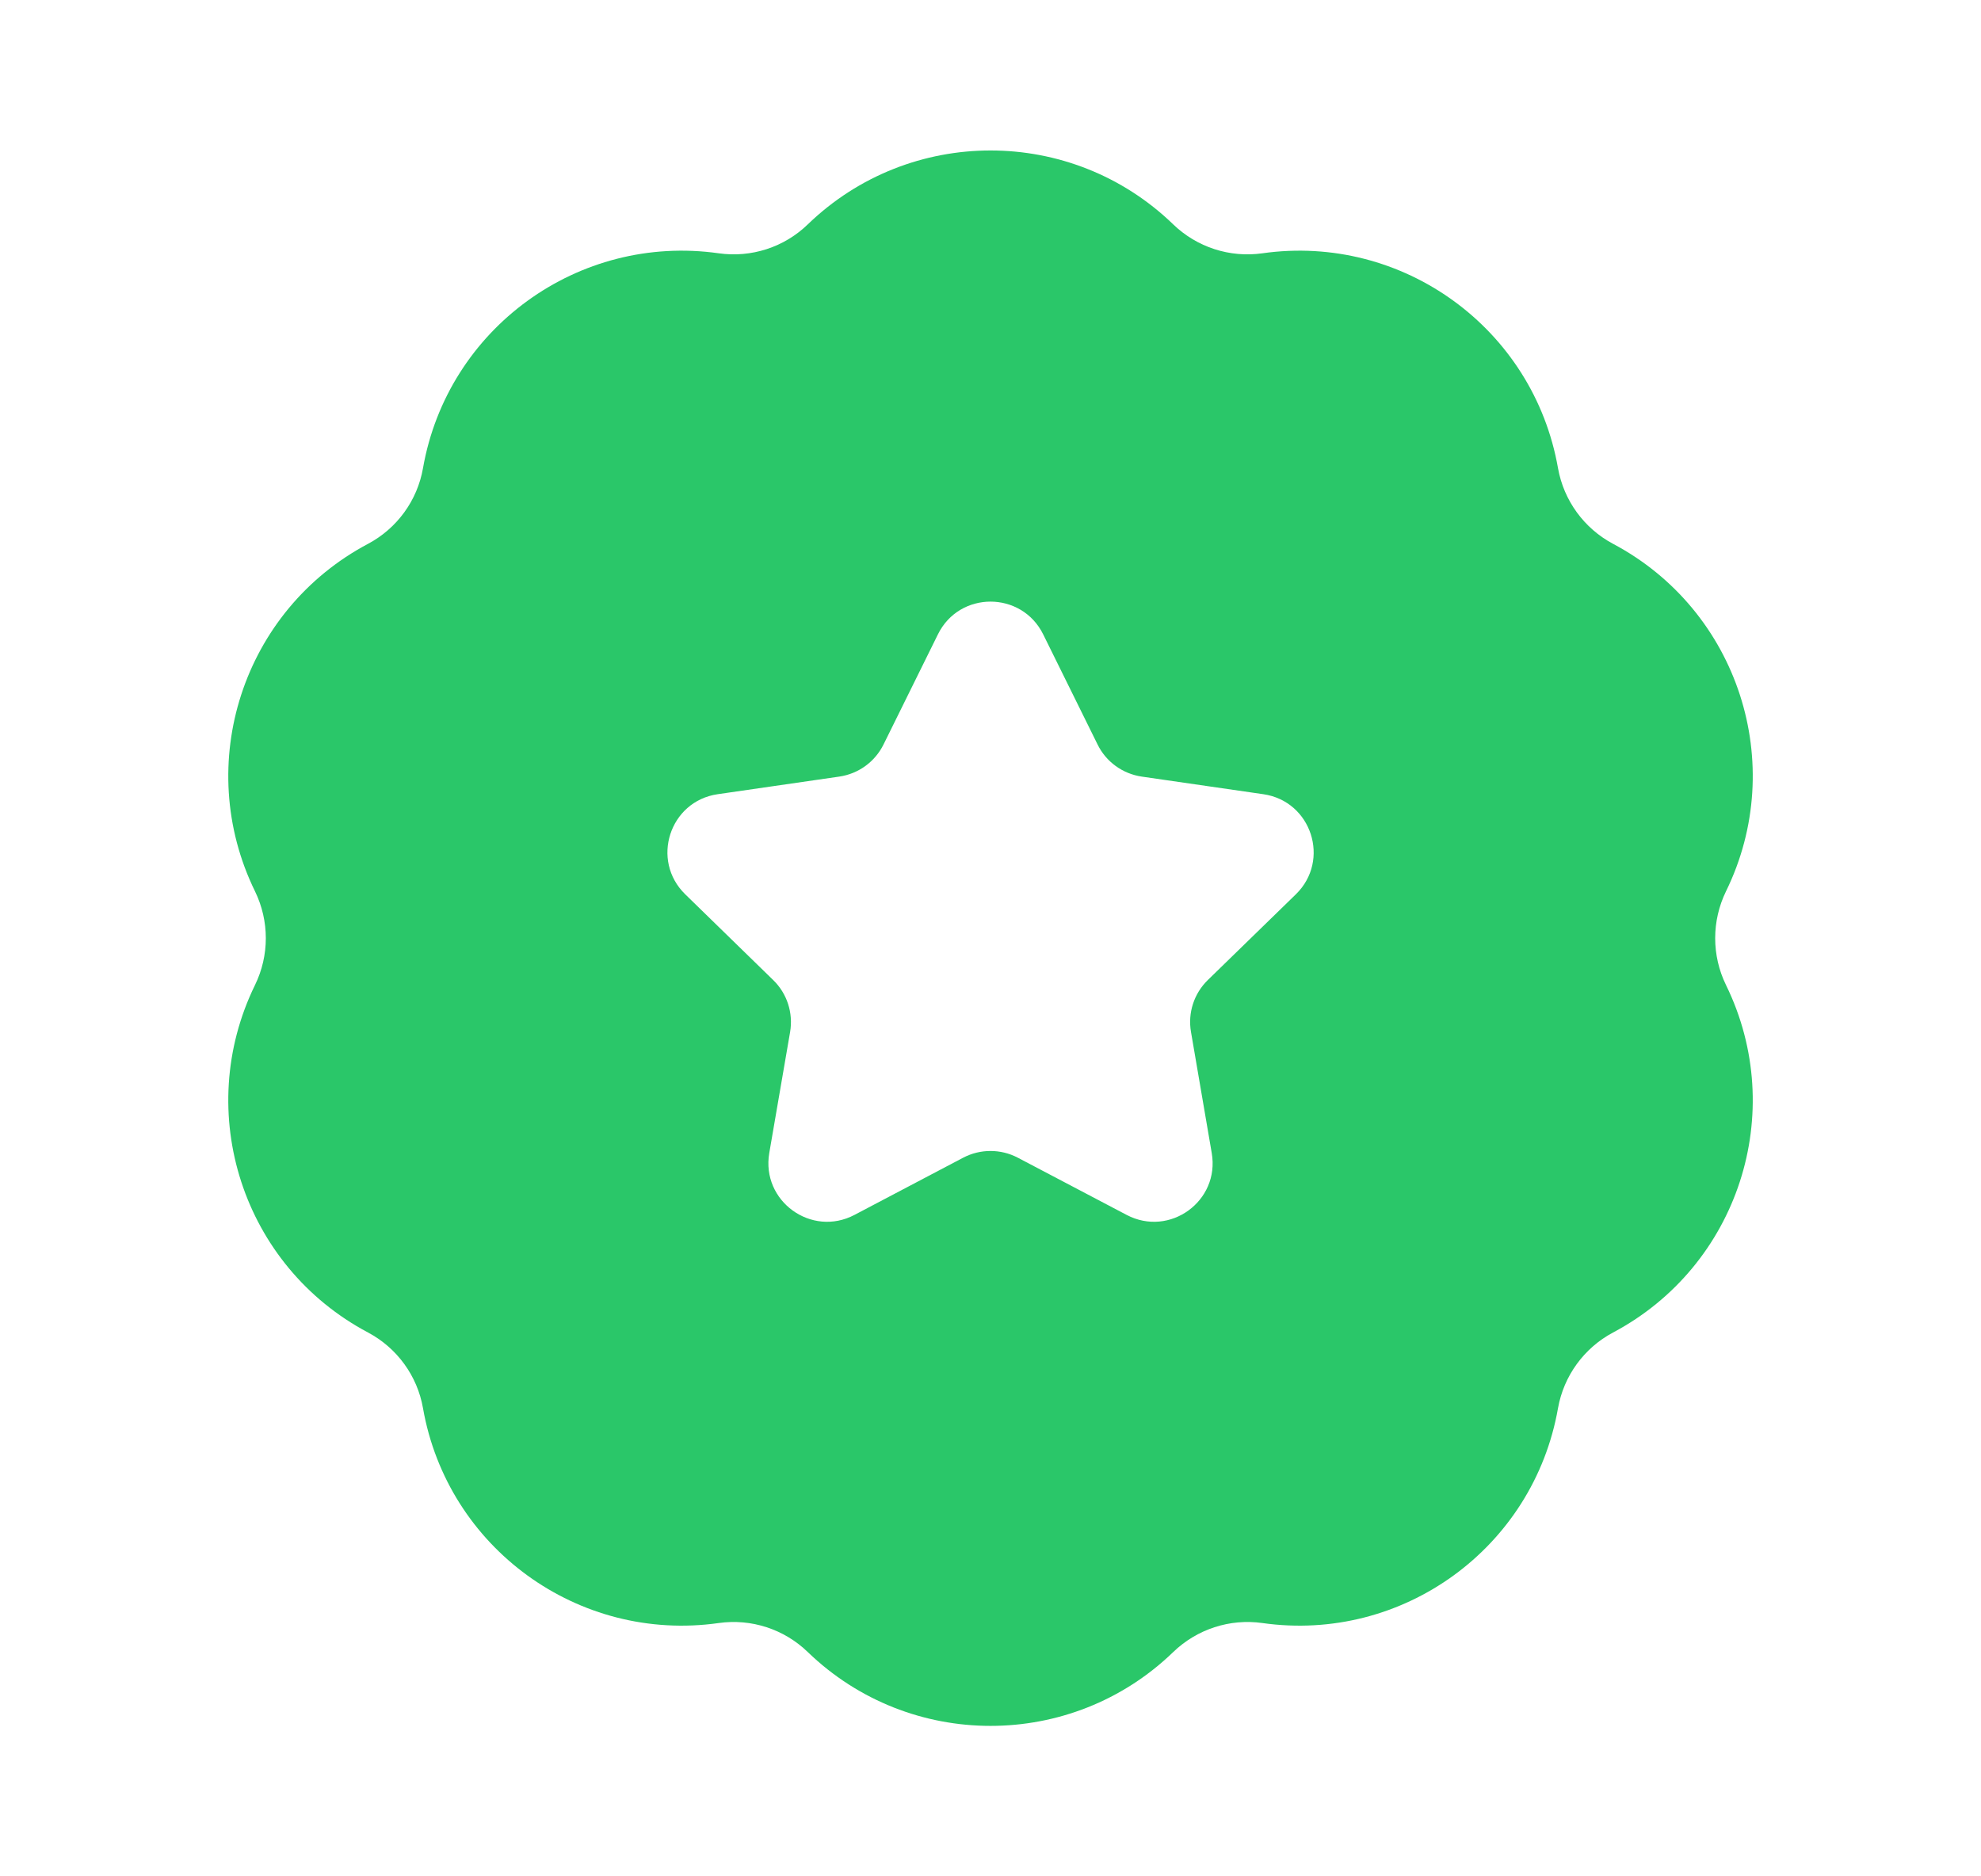 <svg width="19" height="18" viewBox="0 0 19 18" fill="none" xmlns="http://www.w3.org/2000/svg">
<path fill-rule="evenodd" clip-rule="evenodd" d="M7.747 2.153C8.725 1.207 10.276 1.207 11.253 2.153C11.48 2.372 11.795 2.474 12.107 2.43C13.453 2.239 14.708 3.151 14.943 4.491C14.998 4.801 15.193 5.069 15.471 5.217C16.672 5.854 17.152 7.33 16.554 8.551C16.416 8.835 16.416 9.166 16.554 9.449C17.152 10.671 16.672 12.146 15.471 12.783C15.193 12.931 14.998 13.199 14.943 13.509C14.708 14.849 13.453 15.761 12.107 15.57C11.795 15.526 11.48 15.629 11.253 15.848C10.276 16.793 8.725 16.793 7.747 15.848C7.521 15.629 7.206 15.526 6.894 15.57C5.547 15.761 4.292 14.849 4.057 13.509C4.003 13.199 3.808 12.931 3.53 12.783C2.328 12.146 1.849 10.671 2.446 9.449C2.584 9.166 2.584 8.835 2.446 8.551C1.849 7.33 2.328 5.854 3.53 5.217C3.808 5.069 4.003 4.801 4.057 4.491C4.292 3.151 5.547 2.239 6.894 2.43C7.206 2.474 7.521 2.372 7.747 2.153ZM10.005 6.085C9.798 5.667 9.202 5.667 8.996 6.085L8.474 7.142C8.392 7.308 8.234 7.423 8.05 7.45L6.883 7.619C6.422 7.686 6.238 8.253 6.572 8.579L7.416 9.402C7.549 9.531 7.609 9.717 7.578 9.9L7.378 11.062C7.3 11.522 7.782 11.872 8.195 11.655L9.238 11.106C9.402 11.02 9.598 11.02 9.762 11.106L10.806 11.655C11.219 11.872 11.701 11.522 11.622 11.062L11.423 9.9C11.391 9.717 11.452 9.531 11.584 9.402L12.429 8.579C12.763 8.253 12.579 7.686 12.117 7.619L10.95 7.45C10.767 7.423 10.608 7.308 10.527 7.142L10.005 6.085Z" fill="#2AC769"/>
</svg>
